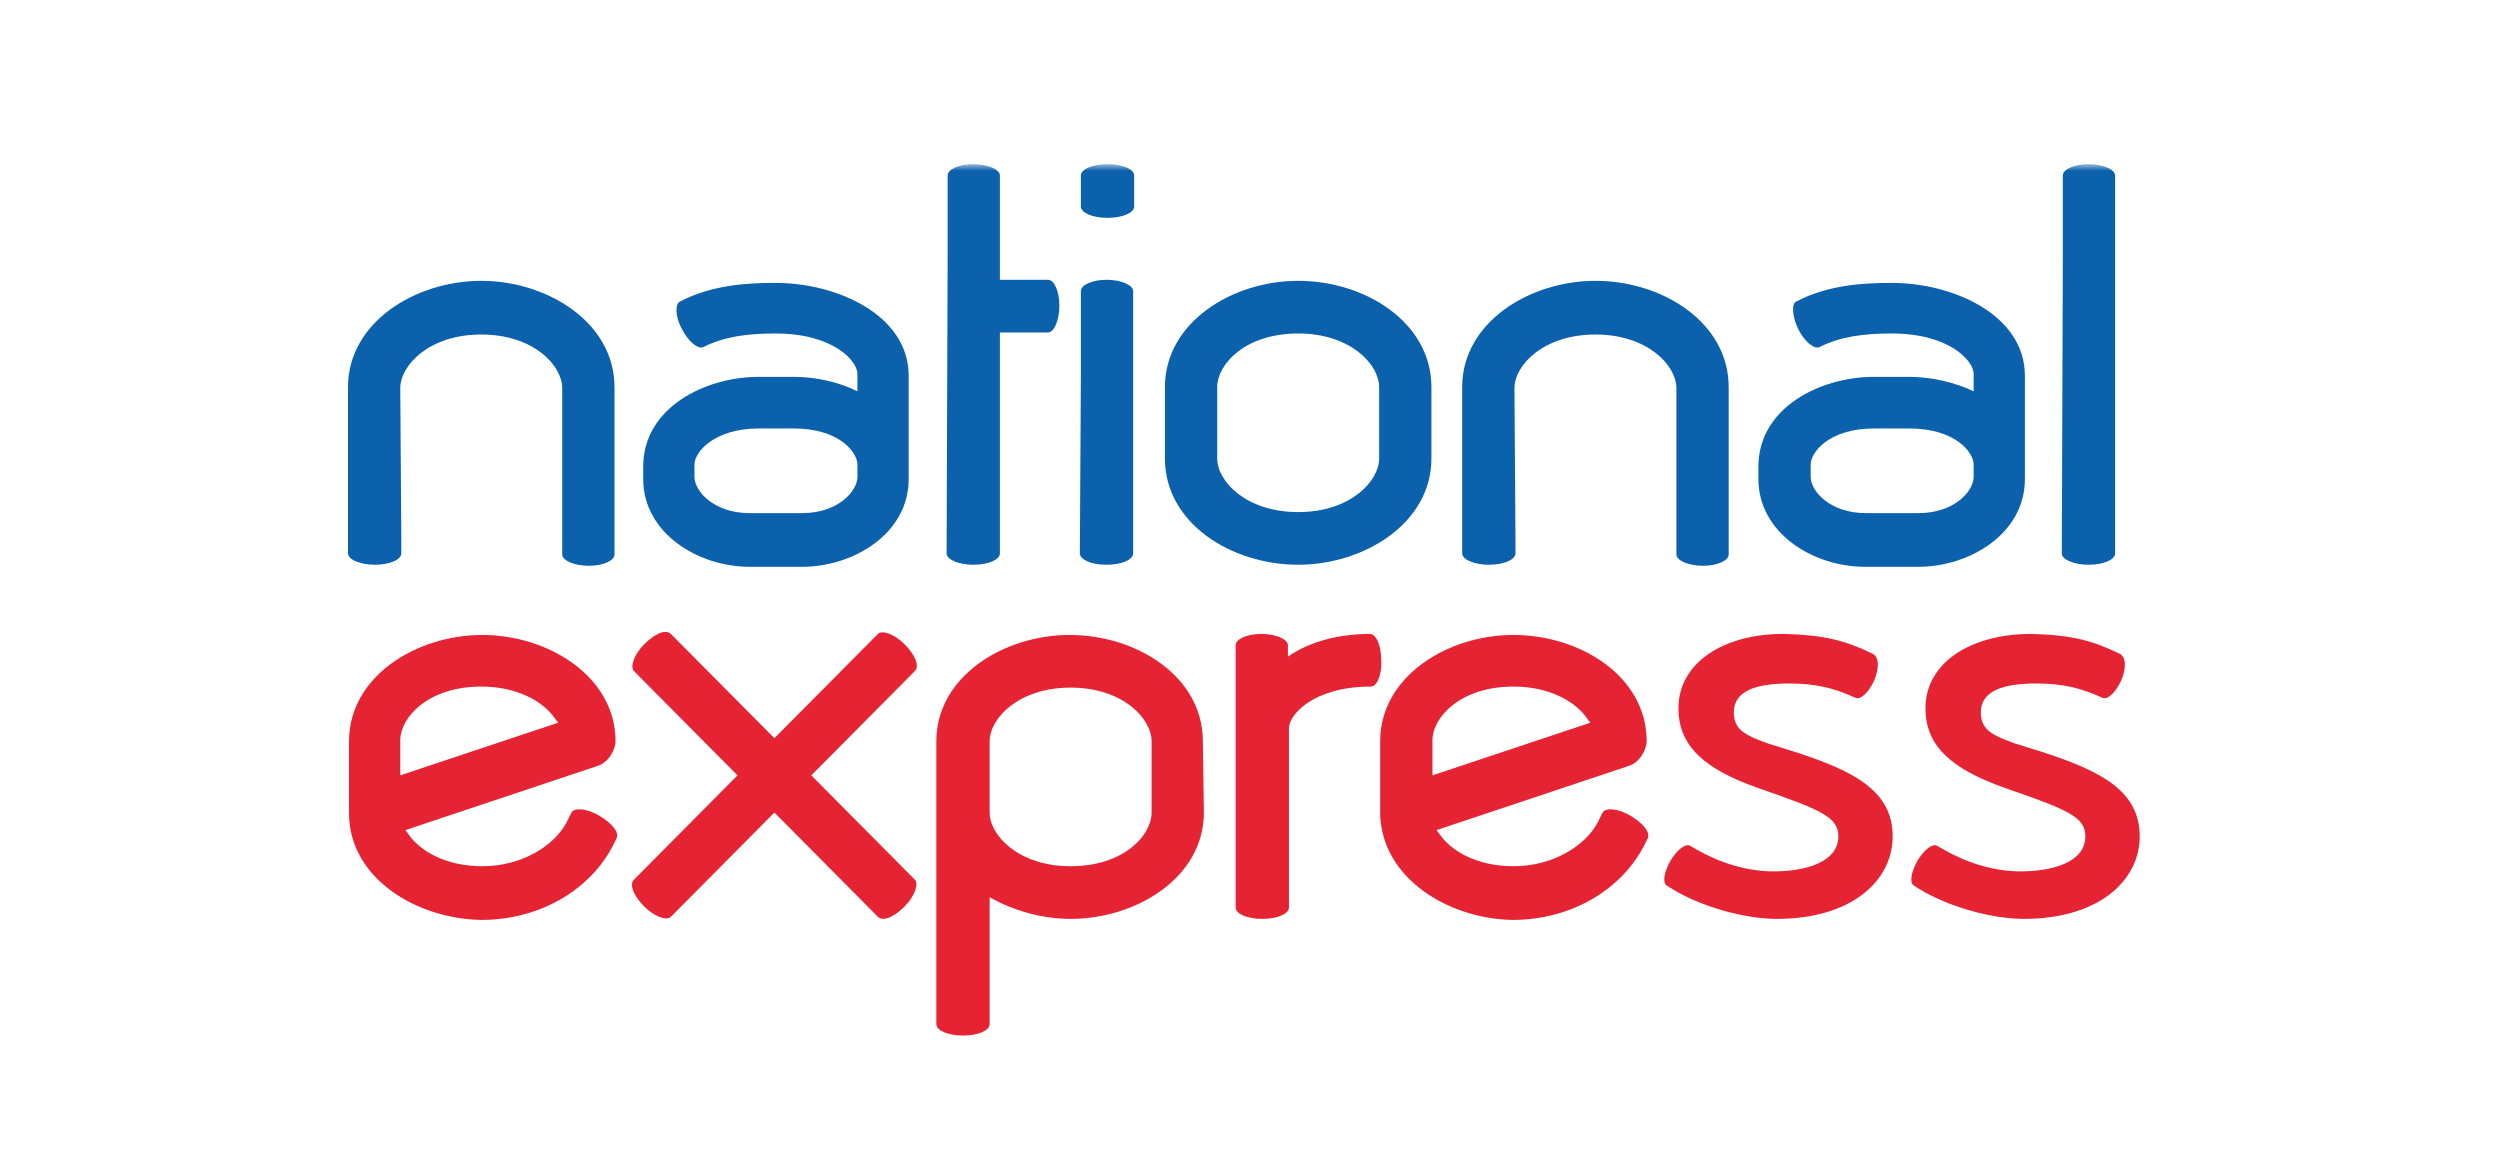 <?xml version="1.0" encoding="UTF-8"?>
<svg xmlns="http://www.w3.org/2000/svg" width="300" height="140" viewBox="0 0 300 140" fill="none">
  <mask id="mask0_2016_3817" style="mask-type:luminance" maskUnits="userSpaceOnUse" x="41" y="19" width="217" height="106">
    <path d="M257.01 19.699H41.883V124.018H257.01V19.699Z" fill="white"></path>
  </mask>
  <g mask="url(#mask0_2016_3817)">
    <path d="M113.715 31.221V21.062C113.715 20.319 115.068 19.699 116.79 19.699C118.512 19.699 119.988 20.319 119.988 21.062V33.575H125.769C126.507 33.575 127.122 34.938 127.122 36.673C127.122 38.407 126.507 39.894 125.769 39.894H119.988V66.407C119.988 67.15 118.635 67.77 116.79 67.77C115.068 67.77 113.592 67.15 113.592 66.407L113.715 31.221Z" fill="#0C61AC"></path>
  </g>
  <mask id="mask1_2016_3817" style="mask-type:luminance" maskUnits="userSpaceOnUse" x="41" y="19" width="217" height="106">
    <path d="M257.01 19.699H41.883V124.018H257.01V19.699Z" fill="white"></path>
  </mask>
  <g mask="url(#mask1_2016_3817)">
    <path d="M129.705 23.54V21.062C129.705 20.319 131.058 19.699 132.903 19.699C134.748 19.699 136.101 20.319 136.101 21.062V24.779C136.101 25.522 134.748 26.142 132.903 26.142C131.058 26.142 129.705 25.522 129.705 24.779V23.54Z" fill="#0C61AC"></path>
  </g>
  <path d="M129.705 45.097V34.938C129.705 34.195 131.058 33.575 132.78 33.575C134.502 33.575 135.978 34.195 135.978 34.938V66.407C135.978 67.15 134.625 67.77 132.78 67.77C130.935 67.77 129.582 67.15 129.582 66.407L129.705 45.097Z" fill="#0C61AC"></path>
  <path d="M48.156 64.549V66.407C48.156 67.15 46.803 67.77 44.958 67.77C43.236 67.77 41.76 67.15 41.76 66.407V46.46C41.76 38.655 49.878 33.699 57.75 33.699C65.622 33.699 73.74 38.655 73.74 46.46V56.372V64.673V66.531C73.74 67.274 72.387 67.894 70.665 67.894C68.943 67.894 67.467 67.274 67.467 66.531V58.974V46.584C67.467 43.858 64.023 40.142 57.75 40.142C51.477 40.142 48.033 43.858 48.033 46.584L48.156 64.549Z" fill="#0C61AC"></path>
  <path d="M181.857 64.549V66.407C181.857 67.15 180.504 67.77 178.659 67.77C176.937 67.77 175.461 67.15 175.461 66.407V46.46C175.461 38.655 183.579 33.699 191.451 33.699C199.446 33.699 207.441 38.655 207.441 46.46V56.372V64.673V66.531C207.441 67.274 206.088 67.894 204.366 67.894C202.644 67.894 201.168 67.274 201.168 66.531V58.974V46.584C201.168 43.858 197.724 40.142 191.451 40.142C185.178 40.142 181.734 43.858 181.734 46.584L181.857 64.549Z" fill="#0C61AC"></path>
  <mask id="mask2_2016_3817" style="mask-type:luminance" maskUnits="userSpaceOnUse" x="41" y="19" width="217" height="106">
    <path d="M257.01 19.699H41.883V124.018H257.01V19.699Z" fill="white"></path>
  </mask>
  <g mask="url(#mask2_2016_3817)">
    <path d="M247.539 31.221V21.062C247.539 20.319 248.892 19.699 250.614 19.699C252.336 19.699 253.812 20.319 253.812 21.062V66.407C253.812 67.15 252.459 67.77 250.614 67.77C248.892 67.77 247.416 67.15 247.416 66.407L247.539 31.221Z" fill="#0C61AC"></path>
  </g>
  <path d="M224.907 45.221H229.089C231.672 45.221 234.501 45.841 236.838 46.956V44.849C236.838 43.363 234.009 40.018 226.998 40.018C223.677 40.018 220.848 40.389 218.388 41.628C217.773 42 216.543 41.009 215.805 39.522C215.067 38.035 214.944 36.425 215.559 36.177C219.372 34.195 223.554 33.947 226.998 33.947C234.378 33.947 242.988 37.788 242.988 45.097V56V57.487C242.988 64.053 236.346 68.018 230.196 68.018H223.8C217.527 68.018 211.008 63.929 211.008 57.487V56C211.008 48.938 218.388 45.221 224.907 45.221ZM224.907 51.416C219.495 51.416 217.281 54.265 217.281 55.752V57.239C217.281 58.849 219.495 61.575 223.923 61.575H230.196C234.624 61.575 236.838 58.849 236.838 57.239V55.752C236.838 54.265 234.624 51.416 229.089 51.416H224.907Z" fill="#0C61AC"></path>
  <path d="M146.064 55.009C146.064 57.735 149.508 61.451 155.781 61.451C162.054 61.451 165.498 57.735 165.498 55.009V46.46C165.498 43.735 162.054 40.018 155.781 40.018C149.385 40.018 146.064 43.735 146.064 46.46V55.009ZM171.771 55.009C171.771 62.814 163.653 67.77 155.781 67.77C147.786 67.77 139.791 62.814 139.791 55.009V46.46C139.791 38.655 147.909 33.699 155.781 33.699C163.776 33.699 171.771 38.655 171.771 46.46V55.009Z" fill="#0C61AC"></path>
  <path d="M91.083 45.221H95.265C97.848 45.221 100.677 45.841 102.891 46.956V44.849C102.891 43.363 100.062 40.018 93.051 40.018C89.73 40.018 86.901 40.389 84.441 41.628C83.826 42 82.596 41.009 81.858 39.522C80.997 38.035 80.997 36.425 81.612 36.177C85.425 34.195 89.607 33.947 93.051 33.947C100.431 33.947 109.041 37.788 109.041 45.097V56V57.487C109.041 64.053 102.399 68.018 96.249 68.018H89.976C83.703 68.018 77.184 63.929 77.184 57.487V56C77.184 48.938 84.564 45.221 91.083 45.221ZM91.083 51.416C85.671 51.416 83.334 54.265 83.334 55.752V57.239C83.334 58.849 85.548 61.575 89.976 61.575H96.249C100.677 61.575 102.891 58.849 102.891 57.239V55.752C102.891 54.265 100.677 51.416 95.265 51.416H91.083Z" fill="#0C61AC"></path>
  <path d="M105.351 76.071C105.843 75.575 107.319 76.071 108.549 77.31C109.779 78.549 110.394 79.911 109.779 80.531L97.356 93.044L109.779 105.557C110.271 106.053 109.779 107.54 108.549 108.779C107.319 110.018 105.966 110.637 105.351 110.018L92.928 97.504L80.505 110.018C80.013 110.513 78.537 110.018 77.307 108.779C76.077 107.54 75.462 106.177 76.077 105.557L88.5 93.044L76.077 80.531C75.585 80.035 76.077 78.549 77.307 77.31C78.537 76.071 79.89 75.451 80.505 76.071L92.928 88.584L105.351 76.071Z" fill="#E52332"></path>
  <path d="M254.304 78.425C255.165 78.796 255.165 80.159 254.55 81.646C253.935 83.009 252.951 84 252.336 83.752C249.63 82.513 247.416 82.018 244.341 82.018C240.405 82.018 237.699 82.885 237.699 85.487C237.699 86.726 238.191 87.593 239.421 88.212C240.036 88.584 240.774 88.832 241.758 89.204L245.325 90.319C252.09 92.549 256.764 94.903 256.764 100.354C256.764 105.681 251.844 110.265 242.865 110.265C239.298 110.265 234.501 109.027 230.934 107.044L229.704 106.301C229.089 105.929 229.335 104.69 230.073 103.327C230.811 102.088 231.795 101.221 232.41 101.469L233.271 101.965C236.1 103.575 239.298 104.566 242.496 104.566C246.063 104.566 250.245 103.575 250.245 100.354C250.245 98 248.031 97.133 240.528 94.531C234.255 92.301 231.057 89.575 231.057 84.991C231.057 79.54 236.469 76.071 243.726 76.071C248.769 76.195 251.229 76.938 254.304 78.425Z" fill="#E52332"></path>
  <path d="M224.661 78.425C225.522 78.796 225.522 80.159 224.907 81.646C224.292 83.009 223.308 84 222.693 83.752C219.987 82.513 217.773 82.018 214.698 82.018C210.762 82.018 208.056 82.885 208.056 85.487C208.056 86.726 208.548 87.593 209.778 88.212C210.393 88.584 211.131 88.832 212.115 89.204L215.682 90.319C222.447 92.549 227.121 94.903 227.121 100.354C227.121 105.681 222.201 110.265 213.222 110.265C209.655 110.265 204.858 109.027 201.291 107.044L200.061 106.301C199.446 105.929 199.692 104.69 200.43 103.327C201.168 102.088 202.152 101.221 202.767 101.469L203.628 101.965C206.457 103.575 209.655 104.566 212.853 104.566C216.42 104.566 220.602 103.575 220.602 100.354C220.602 98 218.388 97.133 210.885 94.531C204.612 92.301 201.414 89.575 201.414 84.991C201.414 79.54 206.826 76.071 213.96 76.071C219.126 76.195 221.586 76.938 224.661 78.425Z" fill="#E52332"></path>
  <path d="M164.514 82.389C157.503 82.389 154.674 85.858 154.674 87.345V108.903C154.674 109.646 153.321 110.265 151.476 110.265C149.631 110.265 148.278 109.646 148.278 108.903V77.434C148.278 76.69 149.631 76.071 151.353 76.071C153.075 76.071 154.551 76.69 154.551 77.434V78.796C157.38 76.814 161.07 76.071 164.391 76.071C165.129 76.071 165.744 77.434 165.744 79.168C165.867 80.903 165.252 82.389 164.514 82.389Z" fill="#E52332"></path>
  <path d="M118.758 97.505C118.758 100.23 122.202 103.947 128.475 103.947C134.871 103.947 138.192 100.23 138.192 97.505V88.956C138.192 86.23 134.748 82.513 128.475 82.513C122.202 82.513 118.758 86.23 118.758 88.956V90.195V92.053V97.505ZM144.465 97.505C144.465 105.31 136.347 110.266 128.475 110.266C125.031 110.266 121.587 109.274 118.758 107.664V121.044V122.903C118.758 123.646 117.405 124.266 115.56 124.266C113.715 124.266 112.362 123.646 112.362 122.903V121.044C112.362 110.761 112.362 100.478 112.362 90.195V88.956C112.362 81.151 120.48 76.195 128.352 76.195C136.347 76.195 144.342 81.151 144.342 88.956L144.465 97.505Z" fill="#E52332"></path>
  <path d="M66.606 86.23C65.253 84.248 62.178 82.389 57.75 82.389C51.354 82.389 48.033 86.106 48.033 88.832V93.044L66.975 86.726L66.606 86.23ZM41.883 97.752V88.956C41.883 81.151 50.001 76.195 57.873 76.195C65.745 76.195 73.863 81.151 73.863 88.956C73.863 89.947 73.002 91.558 71.649 91.929L48.648 99.611L49.017 100.106C50.37 102.089 53.445 103.947 57.873 103.947C62.67 103.947 66.483 101.469 67.959 98.743L68.574 97.505C68.943 96.885 70.419 97.009 71.895 97.876C73.371 98.743 74.355 99.859 73.986 100.602L73.494 101.593C70.665 106.92 64.638 110.39 57.75 110.39C50.001 110.266 42.006 105.434 41.883 97.752Z" fill="#E52332"></path>
  <path d="M165.621 97.752V97.133V88.956C165.621 81.151 173.739 76.195 181.611 76.195C189.606 76.195 197.601 81.151 197.601 88.956C197.601 89.947 196.74 91.558 195.387 91.929L172.386 99.611L172.755 100.106C174.108 102.089 177.183 103.947 181.611 103.947C186.408 103.947 190.221 101.469 191.697 98.743L192.312 97.505C192.681 96.885 194.157 97.009 195.633 97.876C197.109 98.743 198.093 99.859 197.724 100.602L197.232 101.593C194.403 106.92 188.376 110.39 181.488 110.39C173.862 110.266 165.867 105.434 165.621 97.752ZM190.467 86.23C189.114 84.248 186.039 82.389 181.611 82.389C175.215 82.389 171.894 86.106 171.894 88.832V93.044L190.836 86.726L190.467 86.23Z" fill="#E52332"></path>
</svg>
